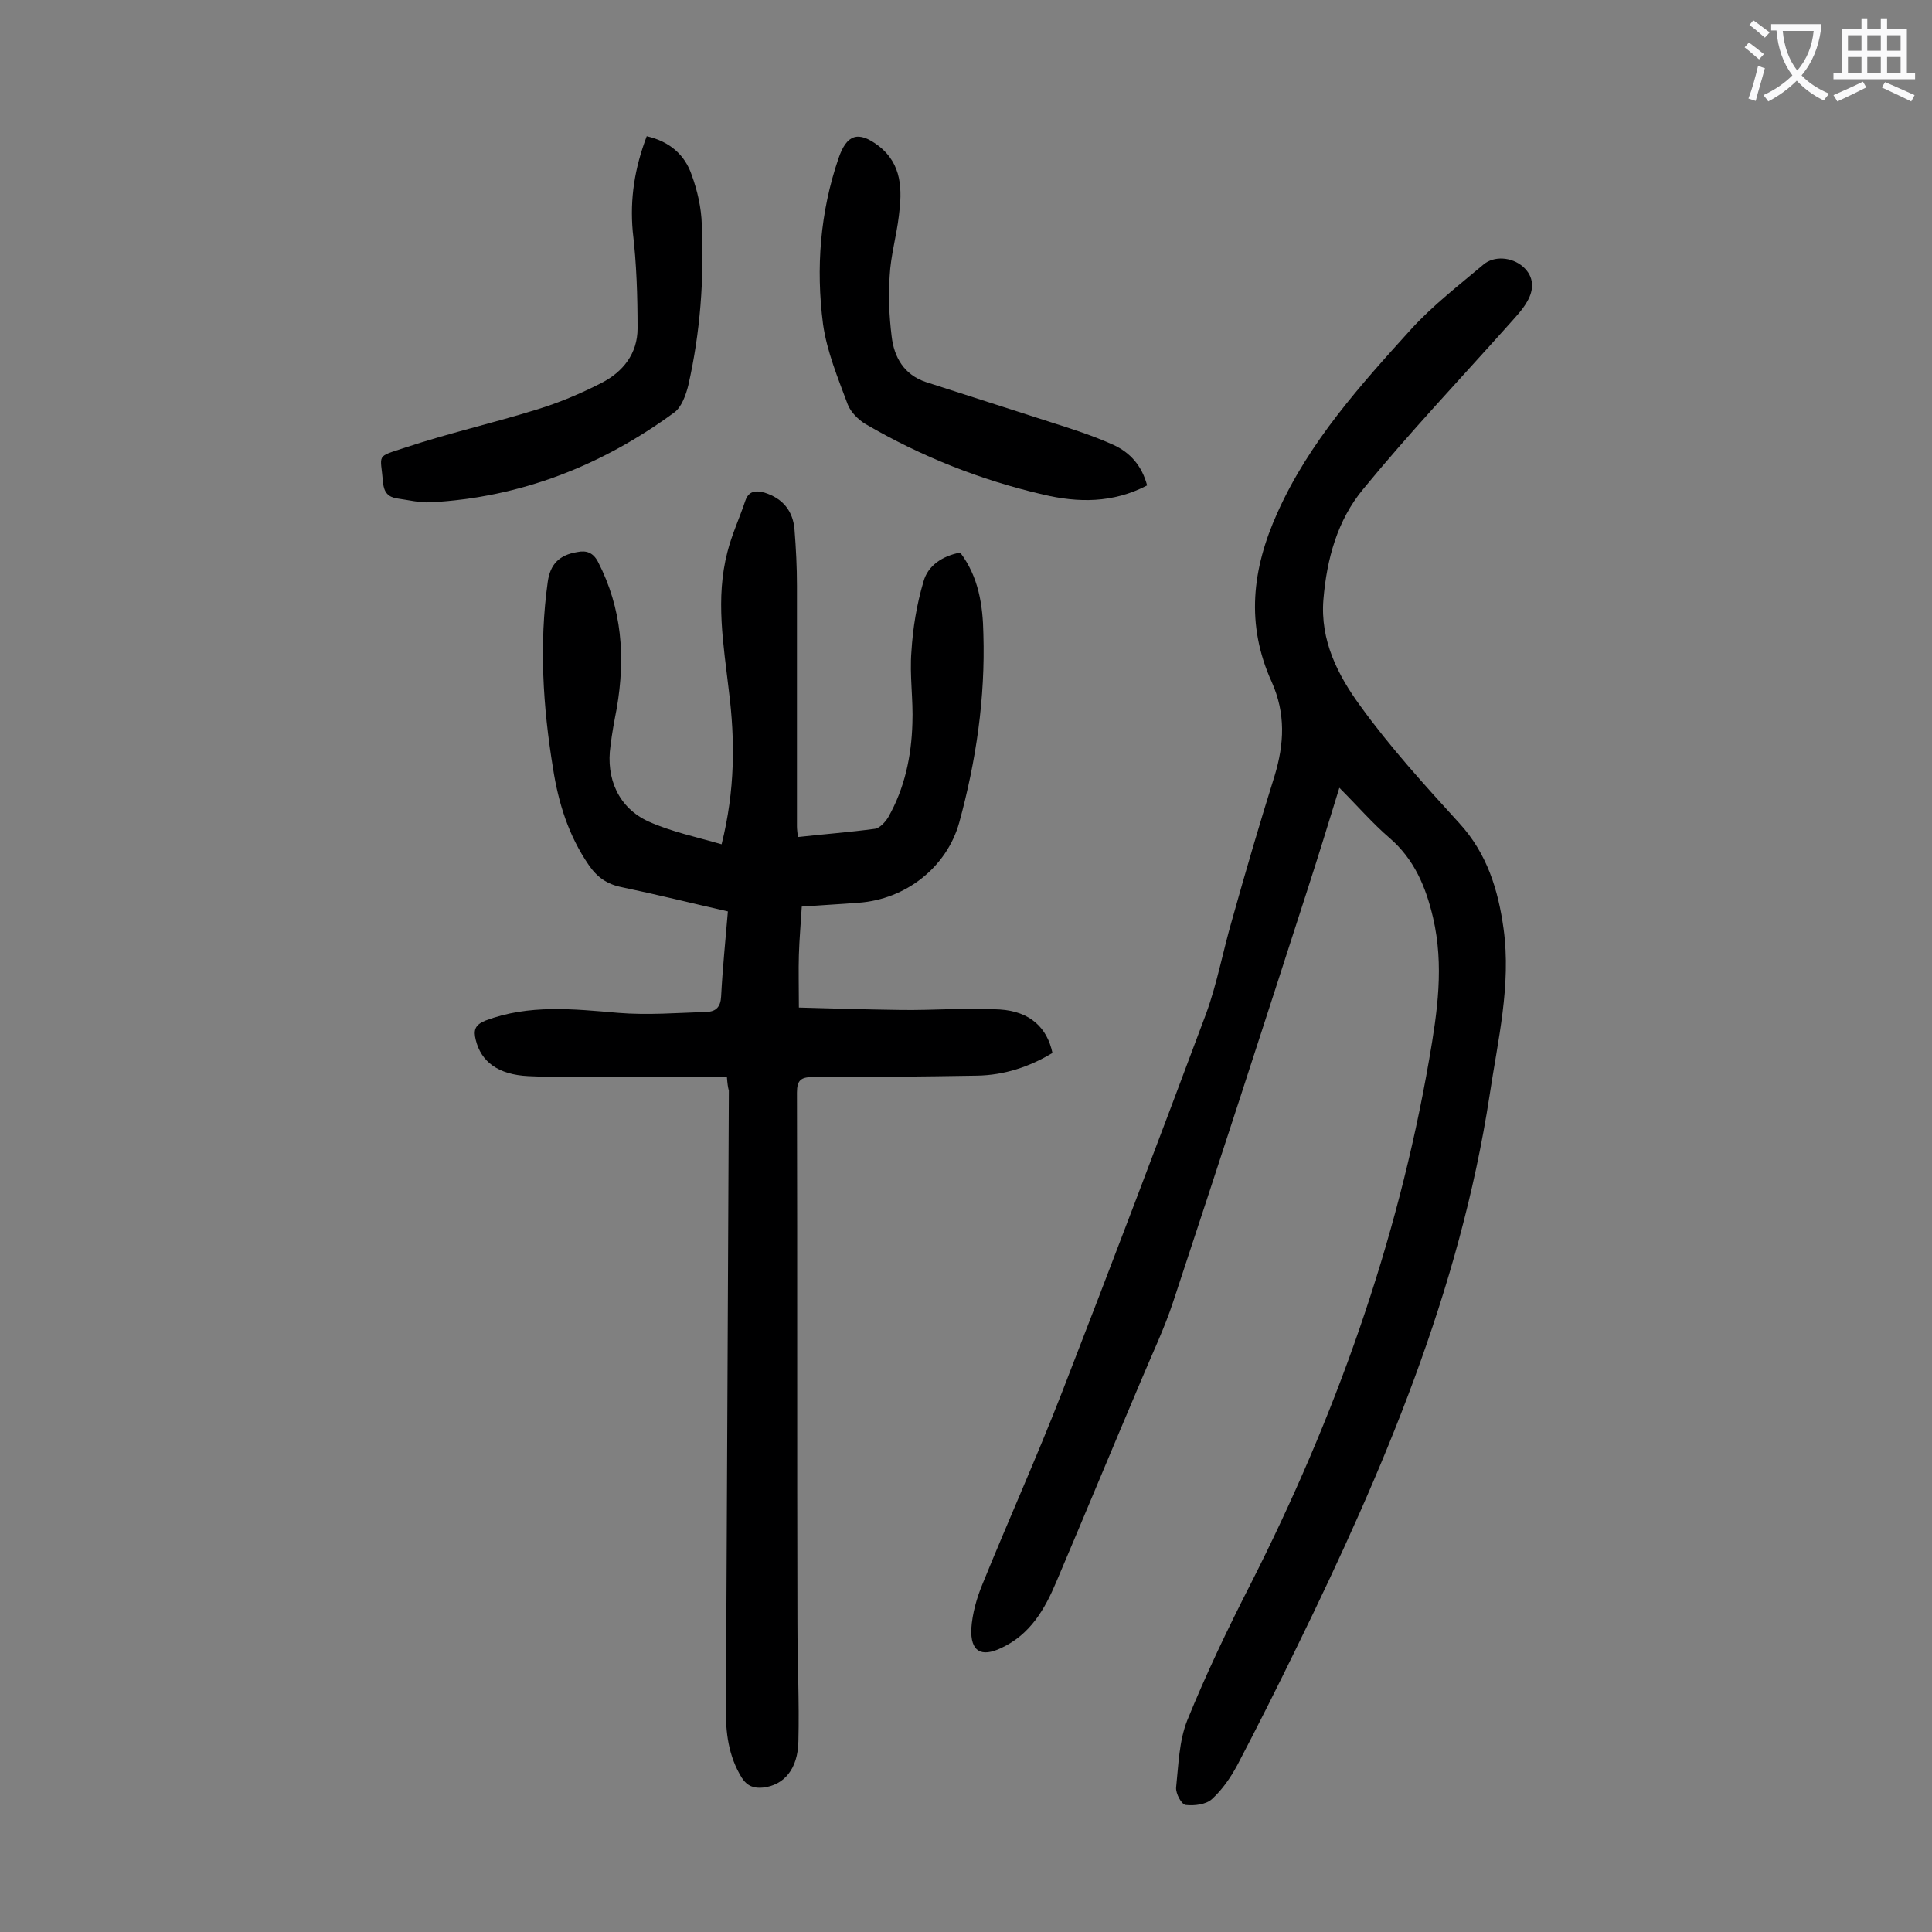 <svg enable-background="new 0 0 400 400" viewBox="0 0 400 400" xmlns="http://www.w3.org/2000/svg"><rect x="0" y="0" width="400" height="400" fill="#808080" stroke="none"/><g fill="#000001"><path d="m150.5 223c-7.5 0-14.8 0-22.2 0-6.3 0-12.6.1-18.9-.2s-9.8-3-10.9-7.5c-.5-2-.2-3.1 2-4 9-3.4 18.2-2.4 27.5-1.6 6.1.5 12.3 0 18.4-.2 1.9-.1 2.8-1.1 2.9-3.2.3-5.8.9-11.6 1.4-17.6-7.5-1.7-14.7-3.5-21.9-5-3.1-.6-5.2-2.1-6.9-4.6-4.2-6.1-6.3-12.9-7.4-20-2.1-12.8-2.9-25.7-1.1-38.6.5-3.7 2.4-5.6 6.1-6.2 1.9-.4 3.3.1 4.3 2 5 9.7 5.7 19.8 3.9 30.3-.5 2.6-1 5.2-1.3 7.8-1 6.8 1.7 12.9 7.9 15.7 4.7 2.1 9.9 3.2 15.1 4.7 2.8-11.2 2.8-21.5 1.5-31.8-1.1-9.5-2.8-19.1-.3-28.7.9-3.6 2.5-7 3.7-10.6.7-2.1 2.2-2.2 4-1.7 3.8 1.2 5.9 3.8 6.2 7.7.3 3.8.5 7.7.5 11.6v49.8c0 .6.1 1.3.2 2.2 5.4-.6 10.7-1 15.9-1.7 1-.1 2.2-1.4 2.8-2.4 3.4-6 4.8-12.6 5-19.4.2-5-.6-10-.2-14.9.3-4.9 1.1-9.8 2.5-14.5.9-3.3 3.9-5.3 7.6-6 3.8 5 4.7 10.9 4.8 16.9.4 13.2-1.5 26.2-5 39-2.6 9.3-11.1 15.9-20.8 16.6-3.8.3-7.7.5-11.8.8-.2 3.4-.5 6.7-.6 10s0 6.6 0 10.9c6.9.2 14 .4 21.1.5 6.8.1 13.7-.5 20.5-.1 6.3.4 9.8 3.8 10.9 9-4.8 2.9-10 4.6-15.6 4.7-11.4.2-22.8.3-34.1.3-2.4 0-3.2.7-3.2 3.2.1 36.6 0 73.2.1 109.8 0 8.2.4 16.3.2 24.5-.1 5.8-3 9.1-7.3 9.6-1.9.2-3.3-.3-4.4-2-2.8-4.5-3.4-9.5-3.3-14.6.2-42.6.4-85.1.6-127.7-.2-.7-.3-1.5-.4-2.8z"/><path d="m277.3 163.1c-2.3 7.5-4.4 14.3-6.6 21.1-9.2 28.5-18.4 56.9-27.8 85.3-1.8 5.5-4.4 10.9-6.6 16.2-5.9 13.9-11.7 27.9-17.6 41.8-2.4 5.7-5.4 10.9-11.4 13.7-4.2 2-6.4.7-6.2-4 .2-3.1 1.1-6.3 2.3-9.2 5.4-13.3 11.3-26.4 16.5-39.8 10.1-26 20-52.1 29.8-78.3 2.3-6.3 3.5-13 5.4-19.5 2.8-10 5.7-19.9 8.8-29.8 2-6.6 2.3-12.9-.6-19.4-5.4-11.9-4.1-23.4 1.2-35.1 6.6-14.7 17.2-26.4 27.8-38.1 4.4-4.8 9.7-8.9 14.8-13.2 2.2-1.9 5.9-1.6 8.2.4 2.4 2.1 2.3 4.8.9 7.2-1 1.8-2.5 3.3-3.9 4.9-10.1 11.3-20.5 22.3-30.1 34-5.3 6.4-7.5 14.4-8.2 22.8-.7 8.5 3 15.7 7.6 22 6.2 8.6 13.4 16.5 20.5 24.3 5.8 6.3 8.1 13.9 9.2 21.9 1.6 11.7-1.2 23.1-2.9 34.5-6.2 40.5-22 77.6-39.8 114-4 8.2-8.1 16.4-12.4 24.6-1.4 2.6-3.1 5.1-5.3 7.1-1.2 1.1-3.6 1.4-5.4 1.2-.9-.1-2.1-2.4-2-3.6.5-4.7.6-9.6 2.3-13.9 3.9-9.6 8.4-19 13.1-28.2 17.5-34.5 30.4-70.5 37-108.7 1.7-9.8 3.1-19.4.8-29.3-1.5-6.4-3.9-12.1-9-16.5-3.5-3-6.6-6.6-10.4-10.4z"/><path d="m237.5 100.5c-7.1 3.7-14.3 3.6-21.5 1.9-13-3-25.3-7.9-36.8-14.6-1.5-.9-3.1-2.5-3.7-4.1-2-5.4-4.3-10.9-5.1-16.6-1.5-11.6-.6-23.2 3.2-34.3 1.7-5 4.1-5.8 8.3-2.6 4.9 3.8 4.9 9.1 4.2 14.5-.5 4.2-1.7 8.3-1.9 12.4-.3 4.2-.1 8.4.4 12.5.5 4.4 2.6 8 7.1 9.5 8.6 2.8 17.2 5.5 25.8 8.3 4.4 1.4 8.8 2.8 13 4.7 3.5 1.6 5.9 4.3 7 8.4z"/><path d="m133.9 28.2c4.8 1.1 7.9 3.9 9.3 8 1.2 3.3 2 6.8 2.1 10.3.5 11.2-.3 22.3-2.8 33.3-.5 2-1.4 4.5-2.9 5.6-15 11-31.8 17.6-50.5 18.6-2.3.1-4.6-.5-6.9-.8-1.8-.3-2.7-1.2-2.9-3.3-.5-6-1.6-5.2 4.5-7.2 9-3 18.3-5.1 27.3-7.9 4.6-1.4 9.1-3.3 13.4-5.5 4.5-2.3 7.5-6.1 7.5-11.3 0-6.7-.2-13.4-1-20.1-.6-6.8.4-13.1 2.9-19.7z"/></g><path d="m362.1 8.8c1.1.8 2.1 1.6 3.1 2.4l-1 1.1c-1.3-1.1-2.3-2-3-2.5zm1.9 4.8c.5.2.9.4 1.4.5-.6 2.3-1.3 4.5-1.9 6.8l-1.5-.5c.8-2.1 1.4-4.3 2-6.8zm-1-9.4c1.3.9 2.4 1.8 3.4 2.5l-1 1.1c-1.4-1.2-2.4-2.1-3.2-2.6zm3.7 2.2v-1.4h10.3v1.2c-.5 3.6-1.8 6.8-4 9.4 1.5 1.6 3.4 2.8 5.7 3.8-.3.4-.7.8-1.1 1.4-2.3-1.1-4.1-2.5-5.6-4.1-1.6 1.6-3.6 3.1-5.9 4.3-.3-.5-.7-.9-1-1.3 2.4-1.1 4.4-2.5 6-4.1-1.9-2.5-3-5.6-3.3-9.3h-1.1zm8.8 0h-6.4c.3 3.3 1.3 6 3 8.2 2-2.3 3.1-5.1 3.4-8.2z" fill="#fafafb"/><path d="m385.3 3.8h1.3v2.2h2.8v-2.2h1.3v2.2h4.1v9.1h1.7v1.3h-16.9v-1.3h1.7v-9.1h4.1v-2.2zm.4 13.1.7 1.2c-1.8.9-3.8 1.9-6 2.9-.2-.4-.5-.8-.8-1.3 2.3-1 4.3-1.9 6.1-2.8zm-3.1-6.4h2.8v-3.2h-2.8zm0 4.6h2.8v-3.3h-2.8zm4-4.6h2.8v-3.2h-2.8zm0 4.6h2.8v-3.3h-2.8zm3.7 1.9c2.1.9 4.1 1.8 6.1 2.7l-.7 1.3c-2.2-1.1-4.2-2-6.1-2.9zm3.2-9.7h-2.8v3.2h2.8zm-2.8 7.8h2.8v-3.3h-2.8z" fill="#fafafb"/></svg>